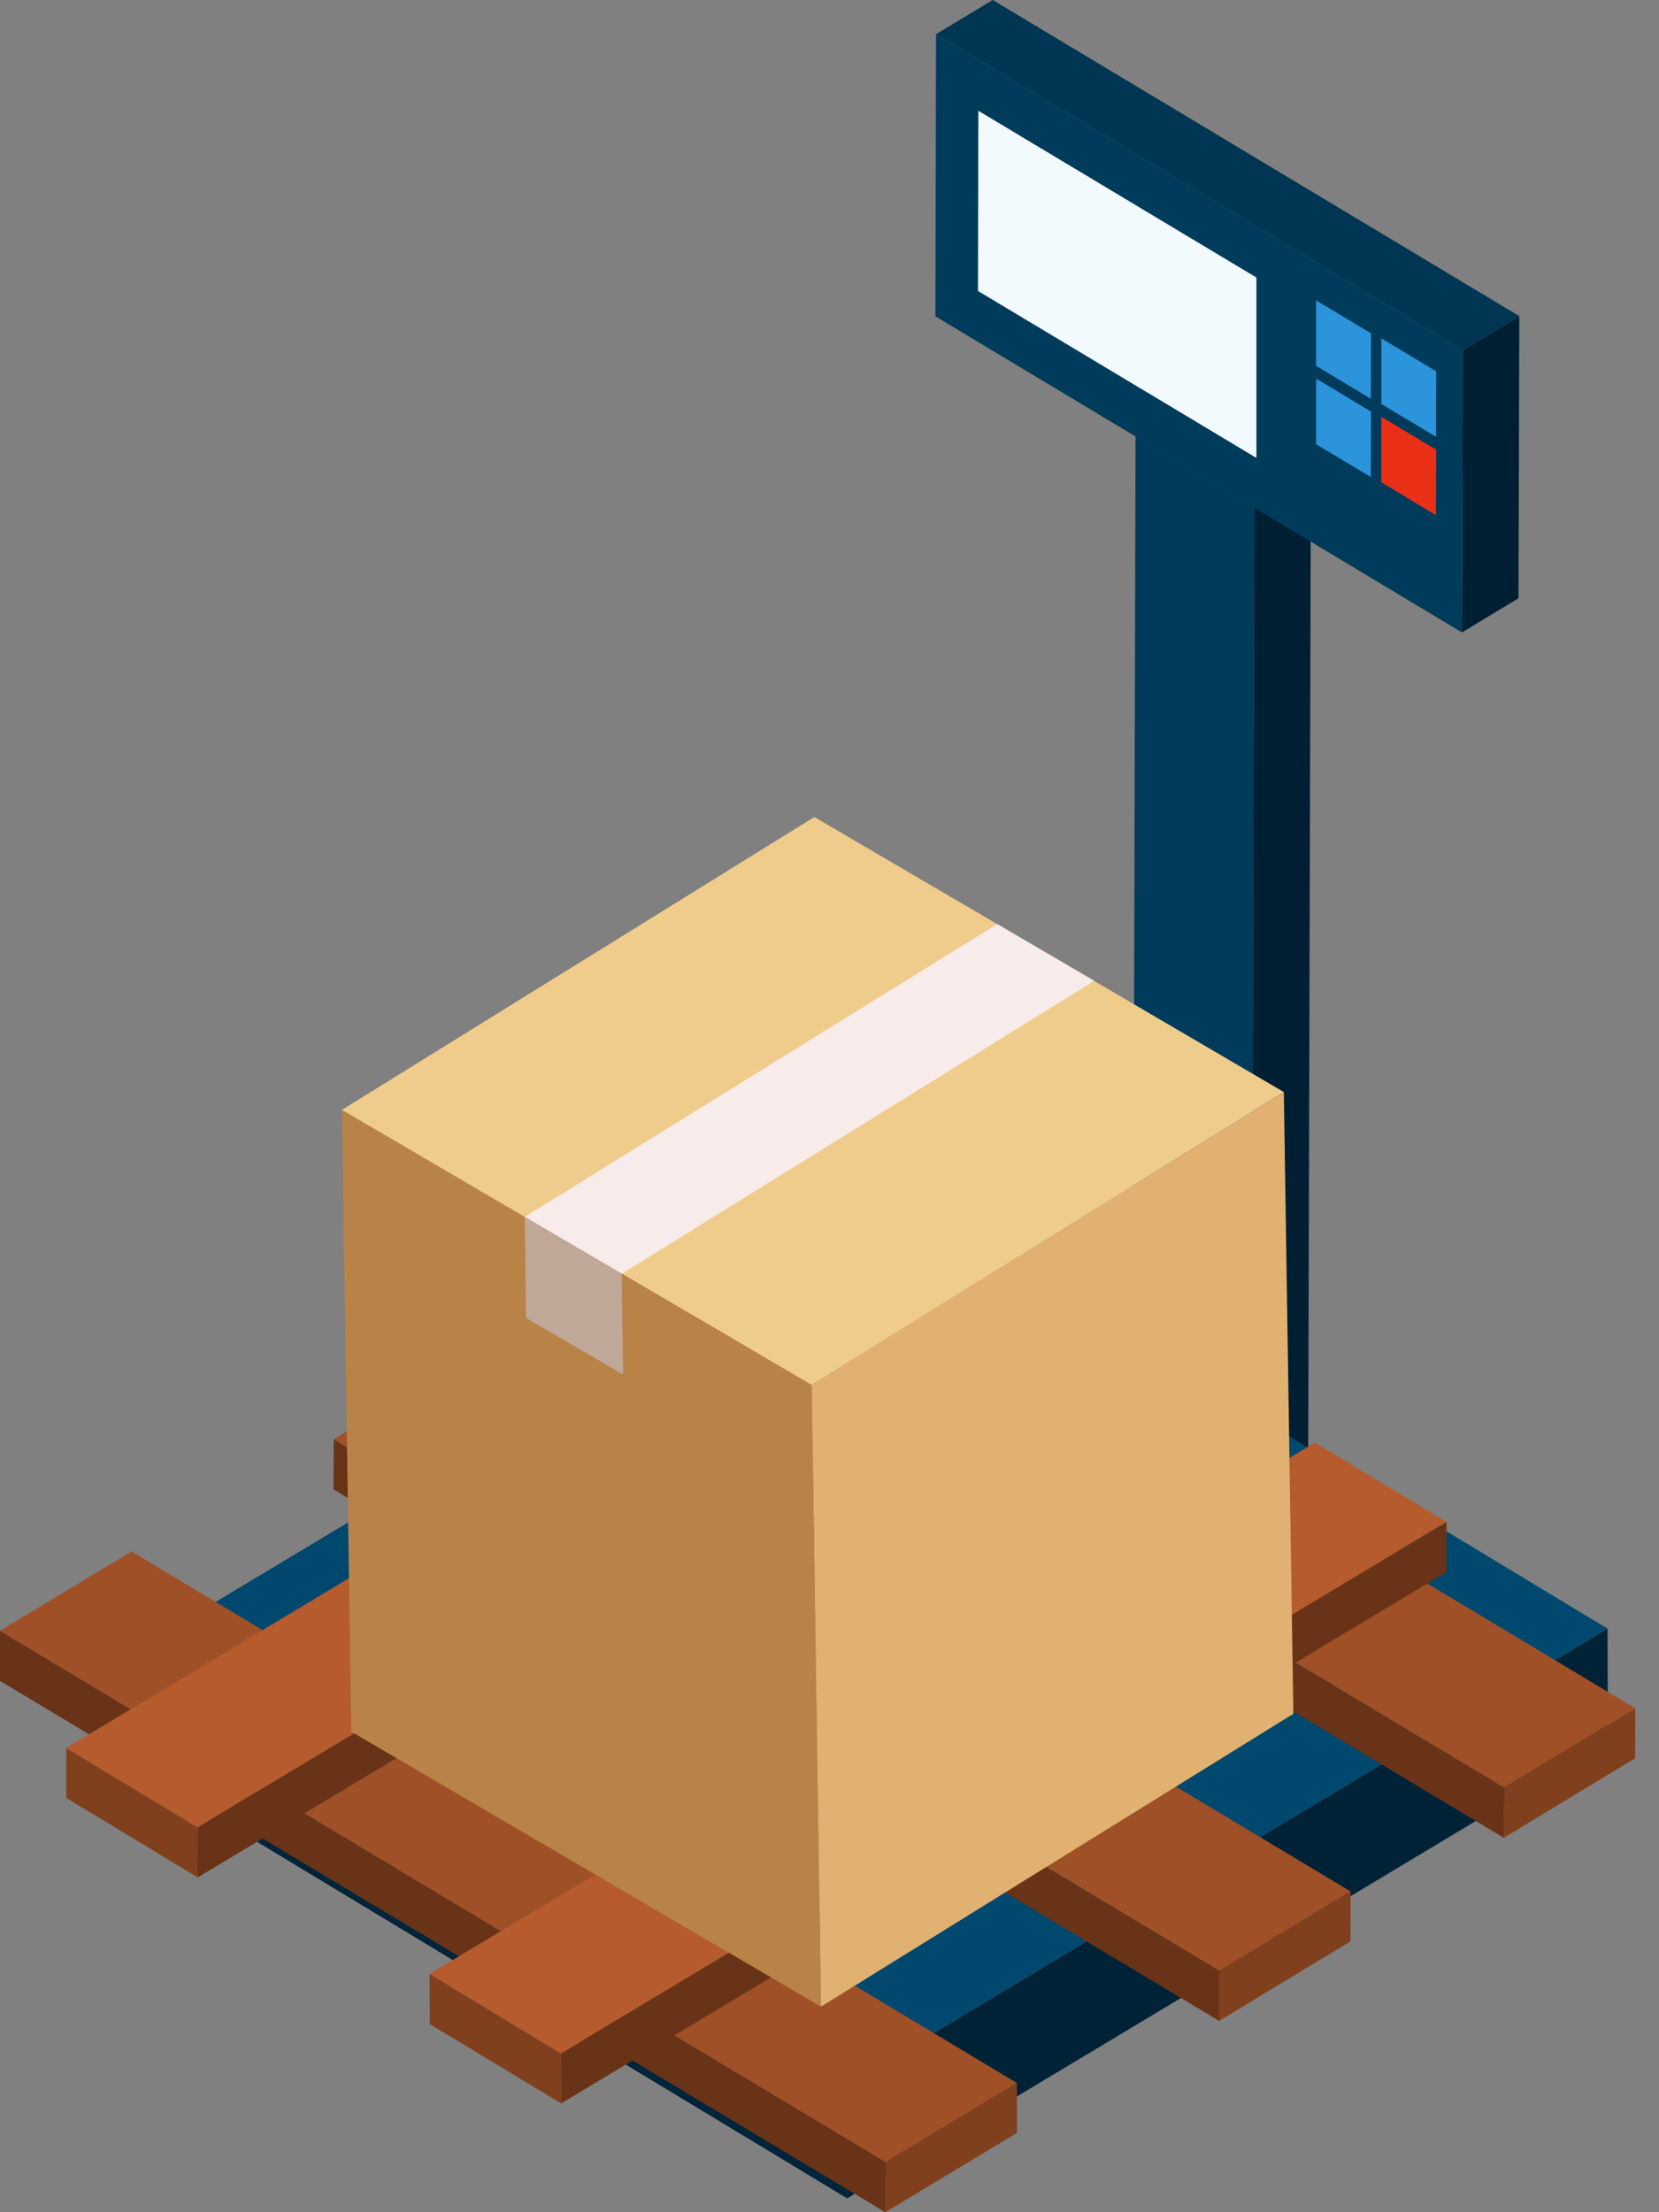 <svg
  width="30"
  height="40"
  viewBox="0 0 30 40"
  fill="none"
  xmlns="http://www.w3.org/2000/svg"
>
  <rect x="0" y="0" width="30" height="40" fill="#808080" stroke="none"/>
  <g clip-path="url(#clip0_784_576)">
    <path
      d="M22.632 27.874L23.654 27.256L23.705 8.561L22.683 9.179L22.632 27.874Z"
      fill="#001F33"
    />
    <path
      d="M22.683 9.179L23.705 8.561L21.56 7.271L20.535 7.889L22.683 9.179Z"
      fill="#003553"
    />
    <path
      d="M20.534 7.889L20.487 26.584L22.632 27.874L22.683 9.179L20.534 7.889Z"
      fill="#003B5B"
    />
    <path
      d="M26.438 11.435L27.459 10.817L27.474 5.716L26.453 6.334L26.438 11.435Z"
      fill="#001F33"
    />
    <path
      d="M26.453 6.334L27.474 5.716L17.951 0L16.926 0.618L26.453 6.334Z"
      fill="#003553"
    />
    <path
      d="M16.926 0.618L16.915 5.72L26.438 11.436L26.453 6.334L16.926 0.618Z"
      fill="#003B5B"
    />
    <path
      d="M22.72 8.28L17.685 5.261L17.692 2.003L22.72 5.018V8.28Z"
      fill="#F2FAFD"
    />
    <path
      d="M24.979 6.118V7.305L25.967 7.897L25.971 6.714L24.979 6.118Z"
      fill="#2B94DB"
    />
    <path
      d="M23.8 5.432V6.615L24.789 7.21L24.792 6.027L23.8 5.432Z"
      fill="#2B94DB"
    />
    <path
      d="M24.979 7.537V8.72L25.967 9.315L25.971 8.132L24.979 7.537Z"
      fill="#EA3017"
    />
    <path
      d="M23.8 6.846V8.033L24.789 8.625L24.792 7.442L23.8 6.846Z"
      fill="#2B94DB"
    />
    <path
      d="M2.368 29.884L2.375 31.929L15.321 39.75L15.313 37.705L2.368 29.884Z"
      fill="#002439"
    />
    <path
      d="M15.313 37.705L15.321 39.749L29.076 31.492L29.069 29.448L15.313 37.705Z"
      fill="#002236"
    />
    <path
      d="M2.368 29.884L15.313 37.705L29.069 29.448L16.127 21.627L2.368 29.884Z"
      fill="#00486D"
    />
    <path
      d="M18.389 37.664V38.566L16.01 40L16.014 39.097L18.389 37.664Z"
      fill="#803F1D"
    />
    <path
      d="M16.014 39.097L16.01 40L0 30.393V29.486L16.014 39.097Z"
      fill="#693317"
    />
    <path
      d="M18.389 37.664L16.014 39.097L0 29.486L2.379 28.052L18.389 37.664Z"
      fill="#A05027"
    />
    <path
      d="M24.424 34.201L24.42 35.103L22.045 36.541L22.049 35.635L24.424 34.201Z"
      fill="#803F1D"
    />
    <path
      d="M22.049 35.635L22.045 36.541L6.031 26.93L6.035 26.023L22.049 35.635Z"
      fill="#693317"
    />
    <path
      d="M24.424 34.201L22.049 35.635L6.035 26.023L8.411 24.59L24.424 34.201Z"
      fill="#A05027"
    />
    <path
      d="M29.572 30.89L29.568 31.792L27.193 33.23L27.197 32.323L29.572 30.89Z"
      fill="#803F1D"
    />
    <path
      d="M27.197 32.323L27.193 33.23L11.183 23.619V22.712L27.197 32.323Z"
      fill="#693317"
    />
    <path
      d="M29.572 30.89L27.197 32.323L11.183 22.712L13.558 21.278L29.572 30.89Z"
      fill="#A05027"
    />
    <path
      d="M1.197 31.606L1.2 32.509L3.576 33.947L3.572 33.04L1.197 31.606Z"
      fill="#803F1D"
    />
    <path
      d="M3.572 33.04L3.576 33.946L19.586 24.335L19.582 23.429L3.572 33.04Z"
      fill="#693317"
    />
    <path
      d="M1.197 31.606L3.572 33.04L19.582 23.429L17.207 21.995L1.197 31.606Z"
      fill="#B55B2D"
    />
    <path
      d="M7.768 35.691L7.772 36.598L10.147 38.032L10.143 37.129L7.768 35.691Z"
      fill="#803F1D"
    />
    <path
      d="M10.143 37.129L10.147 38.032L26.157 28.424V27.518L10.143 37.129Z"
      fill="#693317"
    />
    <path
      d="M7.768 35.691L10.143 37.129L26.157 27.518L23.778 26.084L7.768 35.691Z"
      fill="#B55B2D"
    />
    <path
      d="M6.184 20.068L6.352 31.31L14.846 36.283L14.678 25.041L6.184 20.068Z"
      fill="#B98347"
    />
    <path
      d="M14.678 25.041L14.846 36.283L23.388 30.988L23.216 19.746L14.678 25.041Z"
      fill="#E0B171"
    />
    <path
      d="M6.184 20.068L14.678 25.041L23.216 19.746L14.726 14.773L6.184 20.068Z"
      fill="#F0CC8C"
    />
    <path
      d="M18.032 16.708L19.787 17.735L11.245 23.03L9.49 22.003L18.032 16.708Z"
      fill="#F8ECEA"
    />
    <path
      d="M11.241 23.03L9.49 22.003L9.512 23.831L11.267 24.851L11.241 23.03Z"
      fill="#C0A899"
    />
  </g>
  <defs>
    <clipPath id="clip0_784_576">
      <rect width="30" height="40" fill="white" />
    </clipPath>
  </defs>
</svg>
